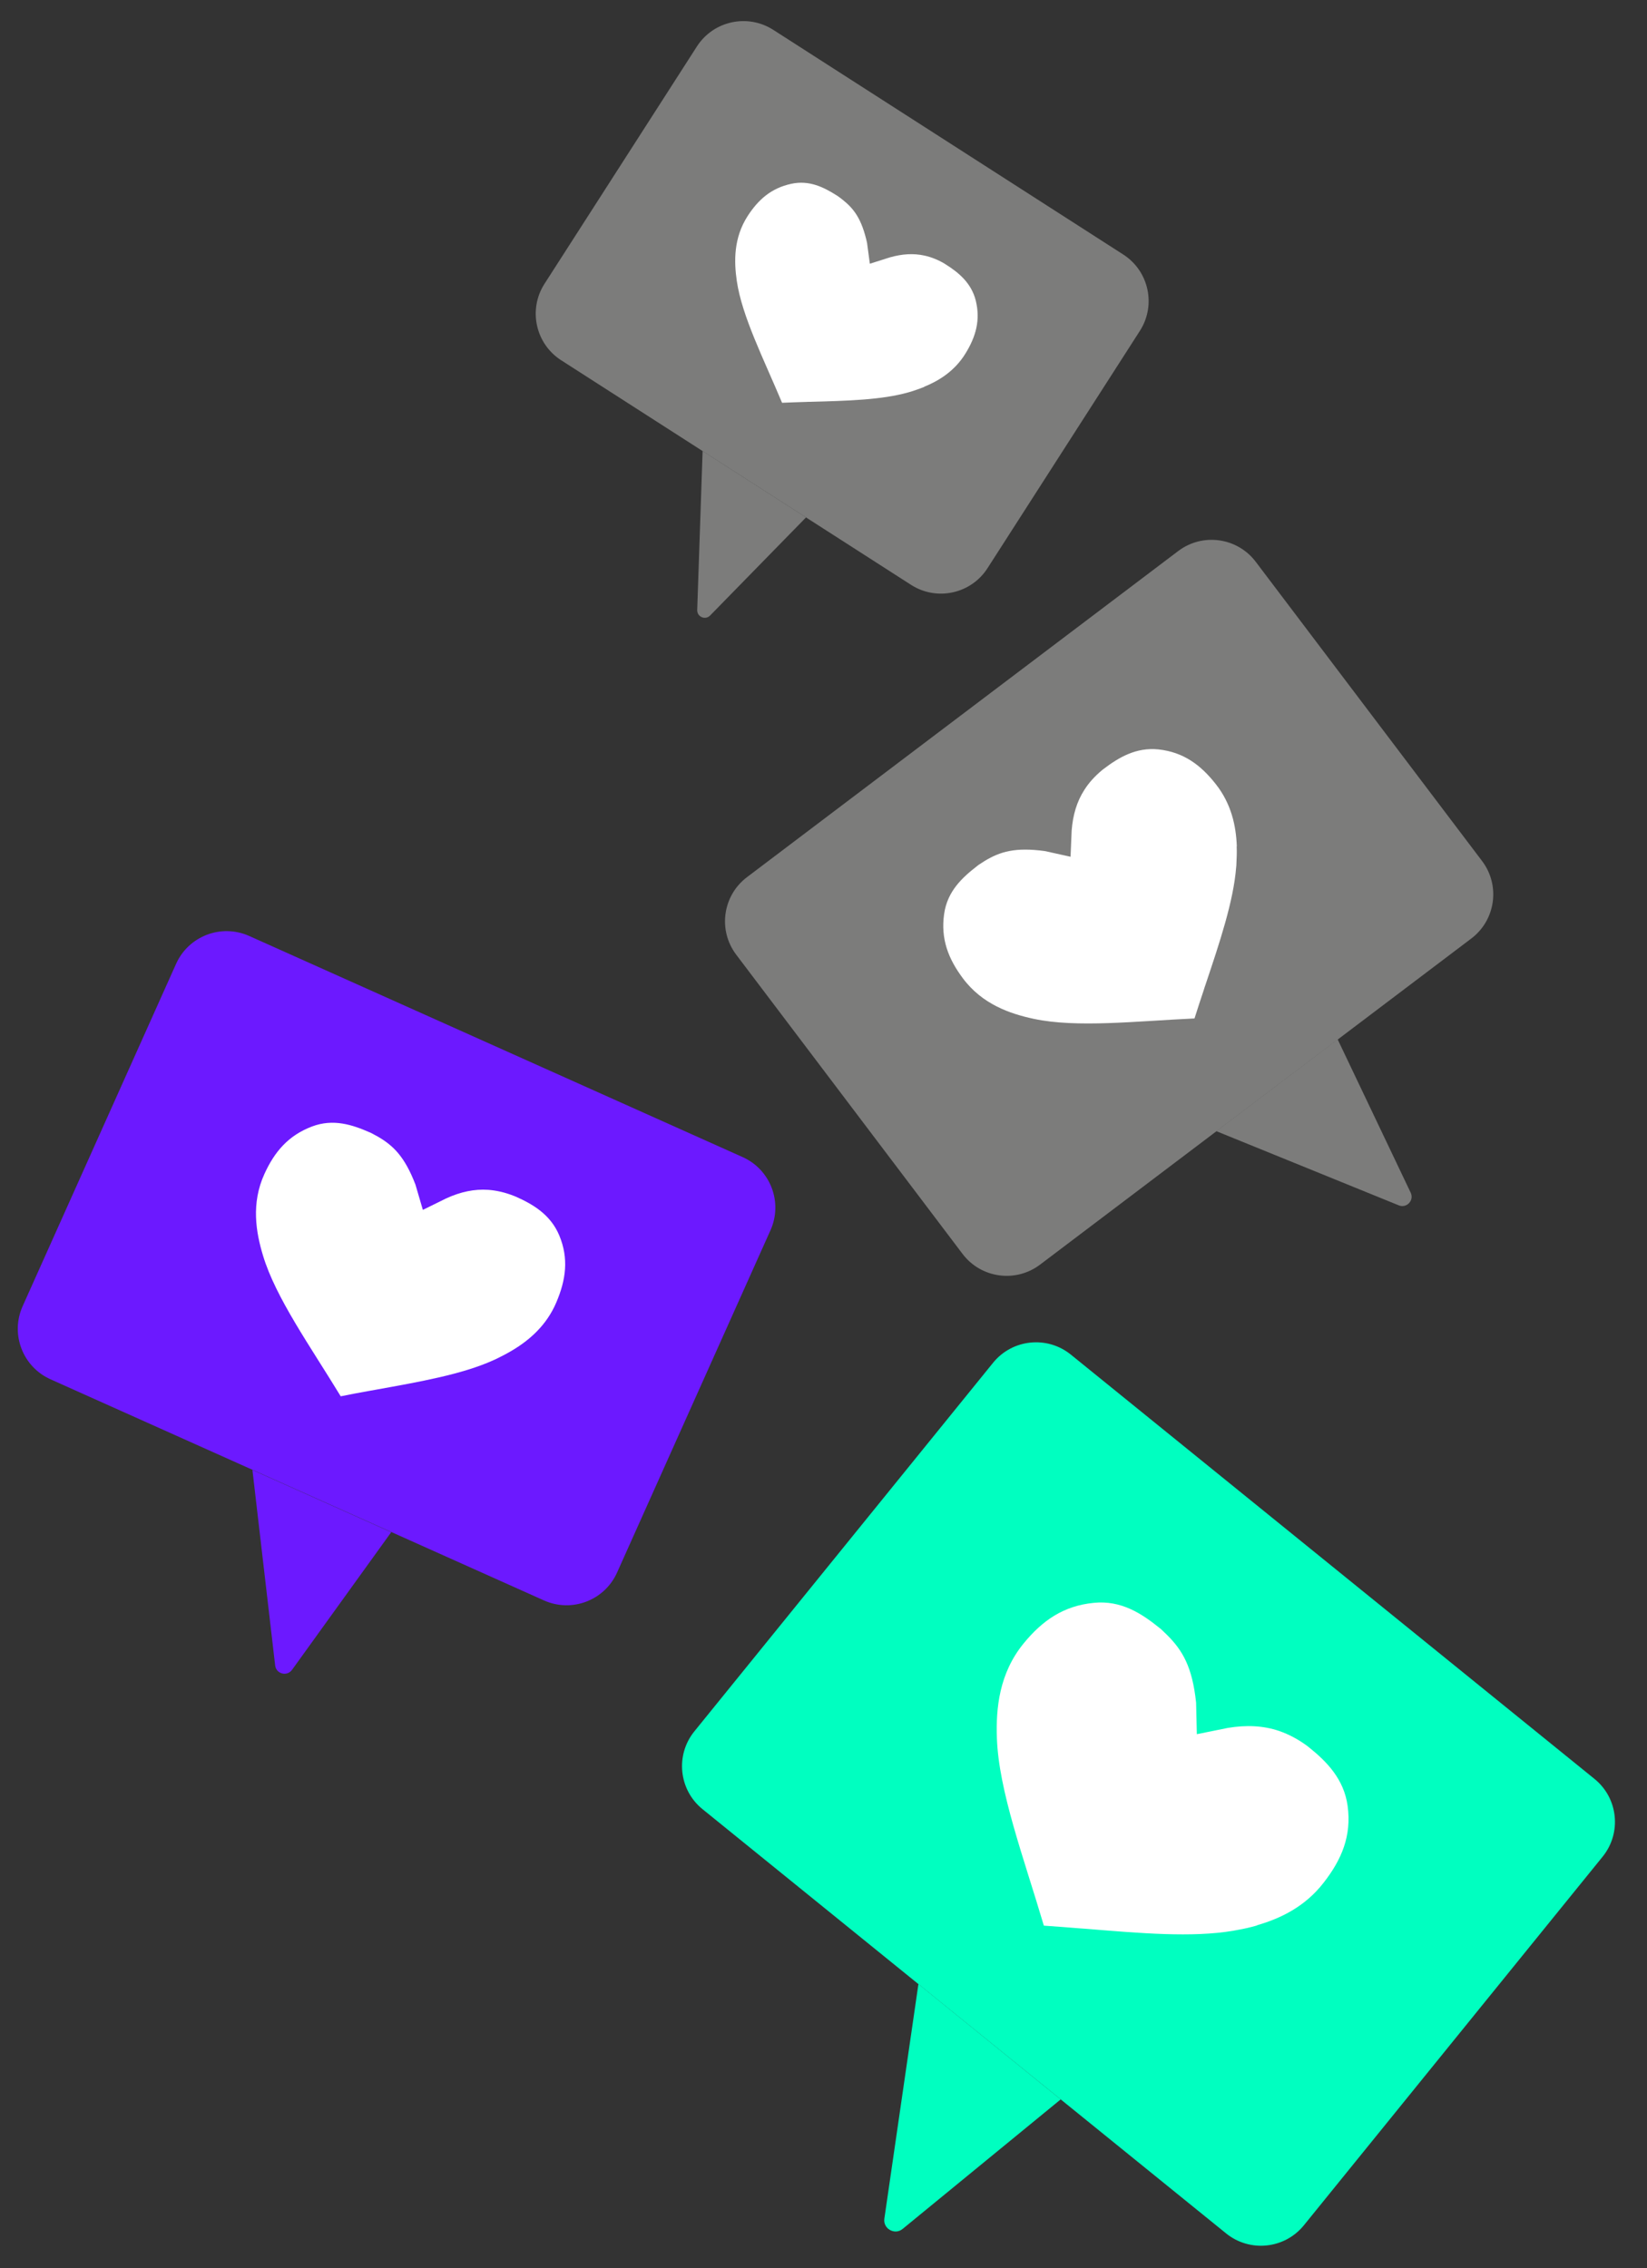 <svg width="106" height="146" viewBox="0 0 106 146" fill="none" xmlns="http://www.w3.org/2000/svg">
<rect x="0" y="0" width="106" height="146" fill="#333333" stroke="none"/>
<path d="M75.83 35.468L48.075 56.46C46.506 57.646 46.196 59.88 47.382 61.449L61.948 80.708C63.134 82.277 65.368 82.587 66.937 81.4L94.692 60.409C96.261 59.222 96.571 56.989 95.385 55.42L80.819 36.161C79.633 34.592 77.399 34.282 75.83 35.468Z" fill="#7C7C7B"/>
<path d="M79.592 54.489C79.608 54.861 79.592 55.225 79.576 55.566C79.576 55.645 79.568 55.732 79.56 55.811C79.386 58.019 78.5 60.655 77.582 63.393C77.542 63.504 77.502 63.623 77.471 63.733C77.273 64.335 77.067 64.944 76.877 65.554C73.102 65.728 69.303 66.171 66.525 65.578C65.006 65.253 63.217 64.644 61.967 62.966C61.033 61.715 60.534 60.433 60.764 58.827C60.969 57.37 61.927 56.484 62.892 55.74C62.924 55.716 62.956 55.684 62.995 55.661C63.122 55.574 63.249 55.495 63.375 55.415C64.373 54.814 65.346 54.521 67.253 54.782L68.9 55.146L68.971 53.461C69.05 52.455 69.303 51.593 69.794 50.833C70.087 50.374 70.459 49.962 70.926 49.575C70.957 49.551 70.989 49.519 71.028 49.495C71.994 48.759 73.118 48.087 74.558 48.237C76.173 48.411 77.281 49.242 78.246 50.469C79.252 51.743 79.552 53.168 79.6 54.466L79.592 54.489Z" fill="white"/>
<path d="M78.286 72.811L90.023 77.584C90.53 77.79 91.028 77.267 90.791 76.769L86.09 66.899L78.286 72.804V72.811Z" fill="#7C7C7B"/>
<path d="M44.849 2.996L35.044 18.267C33.982 19.923 34.462 22.126 36.117 23.189L58.635 37.645C60.29 38.707 62.494 38.227 63.556 36.572L73.36 21.3C74.423 19.645 73.943 17.442 72.287 16.379L49.77 1.923C48.114 0.86 45.911 1.341 44.849 2.996Z" fill="#7C7C7B"/>
<path d="M59.482 24.905C59.205 25.016 58.928 25.111 58.658 25.198C58.595 25.214 58.532 25.238 58.469 25.253C56.743 25.744 54.503 25.8 52.169 25.863C52.074 25.863 51.971 25.863 51.876 25.871C51.361 25.887 50.847 25.902 50.333 25.926C49.153 23.109 47.752 20.355 47.42 18.083C47.238 16.84 47.206 15.313 48.124 13.896C48.813 12.836 49.644 12.108 50.926 11.831C52.09 11.577 53.031 12.06 53.855 12.582C53.886 12.598 53.91 12.614 53.941 12.638C54.044 12.709 54.139 12.788 54.234 12.86C54.97 13.445 55.461 14.102 55.801 15.622L55.983 16.975L57.281 16.564C58.065 16.342 58.793 16.294 59.505 16.453C59.933 16.548 60.352 16.714 60.772 16.959C60.803 16.975 60.827 16.999 60.859 17.015C61.69 17.537 62.513 18.21 62.798 19.341C63.114 20.616 62.798 21.684 62.133 22.761C61.444 23.876 60.447 24.502 59.474 24.897L59.482 24.905Z" fill="white"/>
<path d="M45.22 29.029L44.872 39.262C44.856 39.705 45.394 39.935 45.703 39.618L51.876 33.303L45.22 29.029Z" fill="#7C7C7B"/>
<path d="M11.332 62.04L1.457 84.075C0.653 85.87 1.456 87.977 3.251 88.781L35.007 103.013C36.802 103.818 38.909 103.015 39.714 101.22L49.589 79.185C50.393 77.39 49.59 75.282 47.795 74.478L16.039 60.246C14.244 59.442 12.137 60.245 11.332 62.04Z" fill="#6C19FF"/>
<path d="M32.937 86.938C32.62 87.128 32.295 87.294 31.987 87.445C31.916 87.484 31.837 87.516 31.765 87.548C29.747 88.466 27.009 88.941 24.167 89.455C24.049 89.479 23.93 89.495 23.811 89.518C23.186 89.629 22.553 89.748 21.928 89.875C19.965 86.645 17.741 83.527 16.926 80.813C16.475 79.325 16.15 77.457 17.021 75.557C17.67 74.133 18.556 73.088 20.076 72.51C21.453 71.988 22.687 72.4 23.803 72.89C23.843 72.906 23.883 72.922 23.922 72.946C24.057 73.017 24.191 73.088 24.318 73.159C25.323 73.745 26.051 74.457 26.74 76.254L27.215 77.876L28.726 77.132C29.644 76.713 30.531 76.523 31.425 76.586C31.963 76.626 32.509 76.752 33.071 76.974C33.111 76.99 33.15 77.006 33.19 77.022C34.298 77.512 35.43 78.177 35.992 79.515C36.617 81.01 36.419 82.38 35.809 83.82C35.176 85.316 34.068 86.266 32.952 86.93L32.937 86.938Z" fill="white"/>
<path d="M16.245 94.608L17.709 107.2C17.773 107.746 18.469 107.928 18.794 107.484L25.18 98.62L16.245 94.616V94.608Z" fill="#6C19FF"/>
<path d="M63.913 87.718L44.689 111.441C43.451 112.969 43.686 115.212 45.214 116.45L78.91 143.756C80.438 144.995 82.681 144.76 83.919 143.232L103.143 119.509C104.382 117.981 104.147 115.738 102.618 114.5L68.922 87.194C67.394 85.955 65.151 86.19 63.913 87.718Z" fill="#00FFC0"/>
<path d="M80.914 123.931C80.486 124.057 80.059 124.152 79.647 124.224C79.552 124.239 79.449 124.263 79.354 124.279C76.719 124.722 73.387 124.437 69.92 124.152C69.778 124.144 69.628 124.129 69.485 124.121C68.717 124.057 67.95 124.002 67.182 123.947C65.892 119.586 64.269 115.264 64.159 111.853C64.095 109.986 64.293 107.714 65.892 105.767C67.087 104.311 68.44 103.361 70.387 103.171C72.152 102.989 73.466 103.852 74.606 104.77C74.645 104.802 74.685 104.833 74.725 104.865C74.859 104.992 74.994 105.118 75.12 105.245C76.109 106.234 76.735 107.287 76.98 109.59L77.028 111.624L79.022 111.22C80.217 111.022 81.309 111.07 82.33 111.418C82.948 111.632 83.541 111.948 84.127 112.376C84.166 112.407 84.206 112.439 84.246 112.471C85.385 113.381 86.493 114.513 86.731 116.23C87 118.169 86.343 119.704 85.187 121.184C83.992 122.728 82.409 123.488 80.898 123.923L80.914 123.931Z" fill="white"/>
<path d="M59.11 127.698L56.917 142.807C56.822 143.456 57.582 143.883 58.089 143.471L68.267 135.13L59.11 127.706V127.698Z" fill="#00FFC0"/>
</svg>

